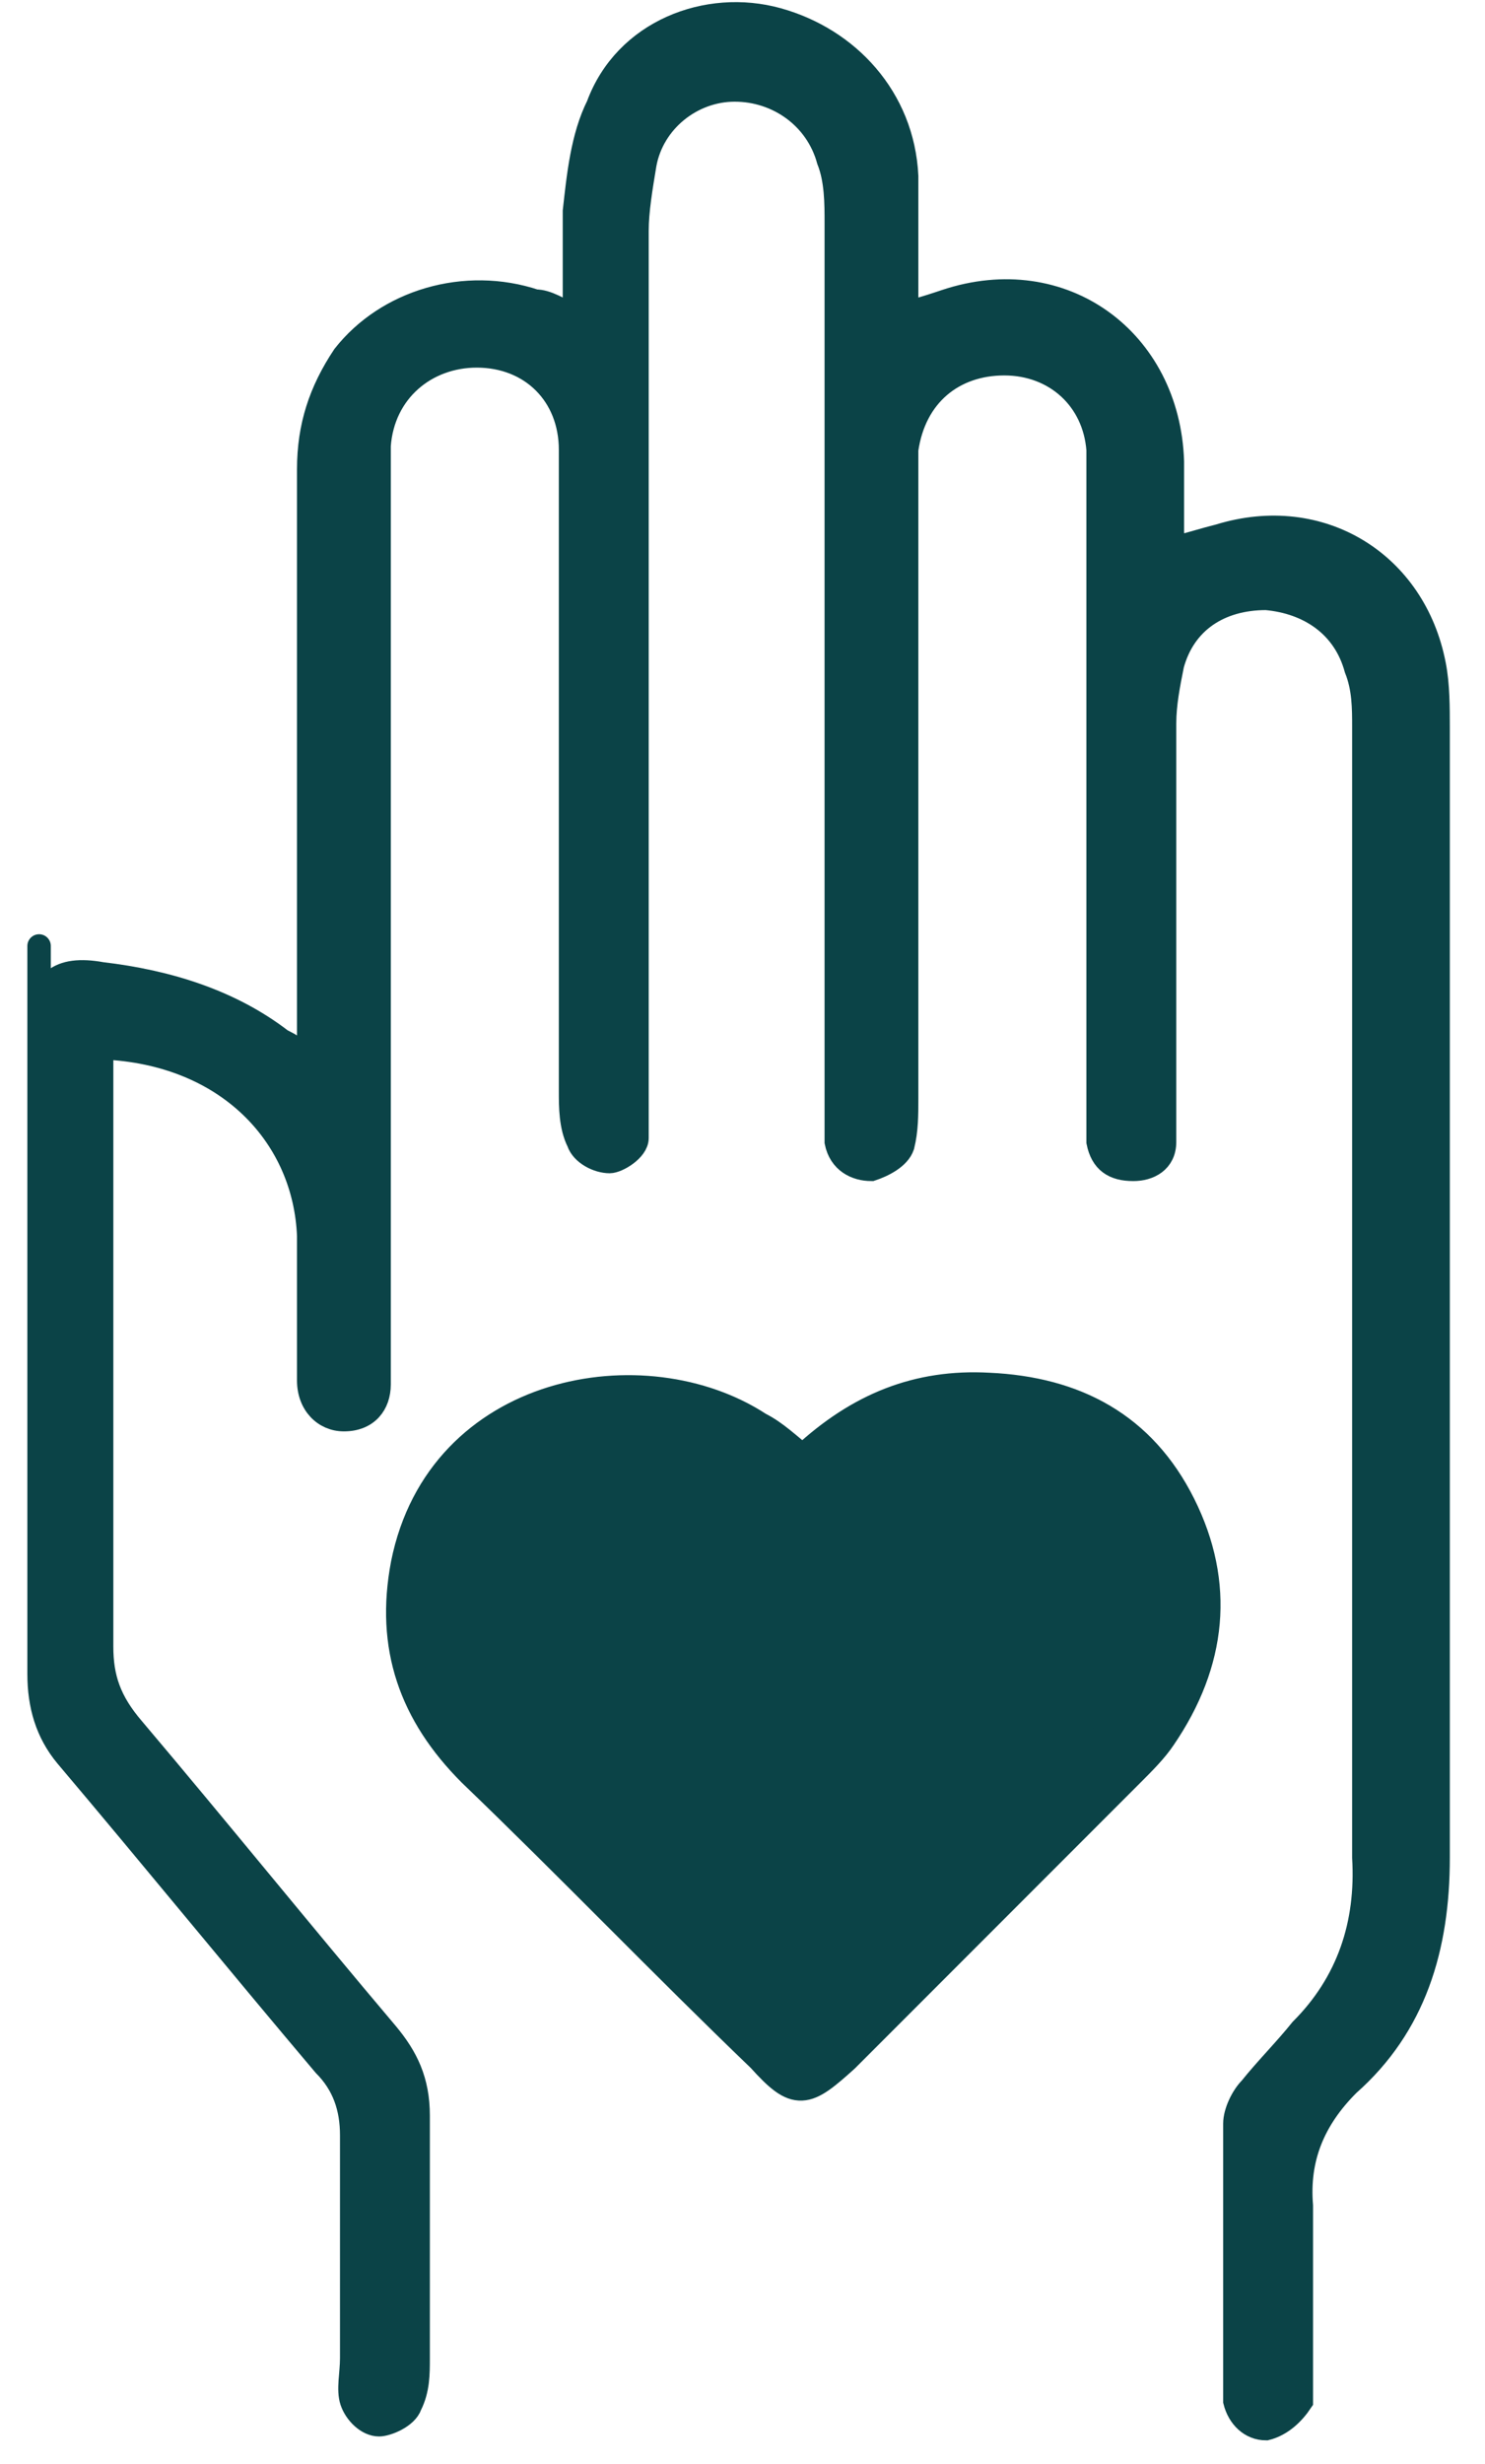 <?xml version="1.0" encoding="UTF-8"?> <svg xmlns="http://www.w3.org/2000/svg" version="1.1" viewBox="0 0 38 63"><defs><style> .cls-1 { stroke-width: .6px; } .cls-1, .cls-2 { fill: #0b4347; } .cls-1, .cls-3 { stroke: #0b4347; } .cls-3 { fill: none; stroke-width: .8px; } </style></defs><g><g id="Layer_1"><path class="cls-1" d="M2.6,26.9c0,.5,0,.9,0,1.3,0,4.6,0,9.3,0,13.9,0,.8.2,1.4.8,2.1,2.2,2.6,4.3,5.2,6.5,7.8.5.6.8,1.2.8,2.1,0,2.1,0,4.1,0,6.2,0,.4,0,.8-.2,1.2-.1.3-.6.5-.8.5-.3,0-.6-.3-.7-.6-.1-.3,0-.7,0-1.1,0-1.9,0-3.8,0-5.7,0-.7-.2-1.3-.7-1.8-2.2-2.6-4.4-5.3-6.6-7.9-.5-.6-.7-1.3-.7-2.1,0-5.4,0-10.7,0-16.1s0-.4,0-.5c0-1.1.5-1.5,1.6-1.3,1.7.2,3.3.7,4.6,1.7.2.1.4.2.7.5,0-.6,0-1.1,0-1.6,0-4.5,0-9,0-13.5,0-1.1.3-2,.9-2.9,1.1-1.4,3.1-2,4.9-1.4.3,0,.6.2,1,.4,0-1,0-1.8,0-2.7.1-.9.2-1.9.6-2.7C16,.8,18.1,0,19.9.5c1.8.5,3.2,2,3.3,4,0,.7,0,1.4,0,2.2,0,.4,0,.8,0,1.3.4-.1.7-.2,1-.3,3-1,5.7,1,5.8,4.1,0,.6,0,1.2,0,1.8,0,0,0,.2.1.4.4-.1.7-.2,1.1-.3,2.6-.8,5,.7,5.5,3.3.1.5.1,1.1.1,1.6,0,9.6,0,19.3,0,28.9,0,2.3-.6,4.3-2.3,5.8-.9.9-1.3,1.9-1.2,3.1,0,1.3,0,2.7,0,4.1,0,.3,0,.7,0,.9-.2.3-.5.6-.9.7-.4,0-.7-.3-.8-.7,0,0,0-.2,0-.3,0-2.3,0-4.5,0-6.8,0-.3.2-.7.4-.9.4-.5.9-1,1.3-1.5,1.2-1.2,1.7-2.7,1.6-4.4,0-6.1,0-12.3,0-18.4s0-7,0-10.5c0-.5,0-1-.2-1.5-.3-1.1-1.2-1.7-2.3-1.8-1.2,0-2.1.6-2.4,1.7-.1.5-.2,1-.2,1.5,0,3.2,0,6.4,0,9.6,0,.4,0,.7,0,1.1,0,.5-.4.7-.8.7-.5,0-.8-.2-.9-.7,0-.4,0-.8,0-1.2,0-5.1,0-10.3,0-15.4,0-.4,0-.7,0-1.1-.1-1.3-1.1-2.2-2.4-2.2-1.3,0-2.3.8-2.5,2.2,0,.4,0,.7,0,1.1,0,5.2,0,10.4,0,15.5,0,.4,0,.8-.1,1.2-.1.3-.5.5-.8.6-.4,0-.8-.2-.9-.7,0-.4,0-.9,0-1.3,0-7.4,0-14.8,0-22.2,0-.5,0-1.1-.2-1.6-.3-1.1-1.3-1.8-2.4-1.8-1.1,0-2.1.8-2.3,1.9-.1.6-.2,1.2-.2,1.7,0,7.3,0,14.6,0,21.9,0,.4,0,.9,0,1.3,0,.3-.5.6-.7.6-.3,0-.7-.2-.8-.5-.2-.4-.2-.9-.2-1.3,0-5.1,0-10.2,0-15.3s0-.7,0-1.1c0-1.4-1-2.4-2.4-2.4-1.3,0-2.4.9-2.5,2.3,0,.4,0,.9,0,1.4v21.4c0,.4,0,.8,0,1.2,0,.5-.3.9-.9.9-.5,0-.9-.4-.9-1,0-.6,0-1.2,0-1.8,0-.6,0-1.3,0-1.9-.1-2.5-2-4.6-5.1-4.8h0Z"></path><path class="cls-2" d="M20.6,37.3c1.4-1.3,2.9-1.9,4.7-1.8,2.2.1,3.9,1,4.9,3,1,2,.8,4-.5,5.9-.2.3-.5.6-.8.9-2.4,2.4-4.8,4.8-7.3,7.3-1,.9-1.2,1-2.1,0-2.5-2.4-4.9-4.9-7.4-7.3-1.5-1.5-2.1-3.2-1.7-5.3.9-4.5,6.1-5.4,9-3.5.4.2.7.5,1.2.9h0Z"></path><path class="cls-3" d="M20.9,40.6c.3-.1.5-.5.6-.8.6-1.6,1.8-2.4,3.5-2.4,1.9,0,3.2.9,3.8,2.5.5,1.3.3,2.6-.6,3.5-2.5,2.5-5,5-7.7,7.5h0c-2.4-2.4-4.8-4.8-7.2-7.2-1.5-1.6-1.5-3.8-.1-5.2,1.4-1.4,4.1-1.6,5.6-.2M20.6,37.3c1.4-1.3,2.9-1.9,4.7-1.8,2.2.1,3.9,1,4.9,3,1,2,.8,4-.5,5.9-.2.3-.5.6-.8.9-2.4,2.4-4.8,4.8-7.3,7.3-1,.9-1.2,1-2.1,0-2.5-2.4-4.9-4.9-7.4-7.3-1.5-1.5-2.1-3.2-1.7-5.3.9-4.5,6.1-5.4,9-3.5.4.2.7.5,1.2.9h0Z"></path></g></g></svg> 